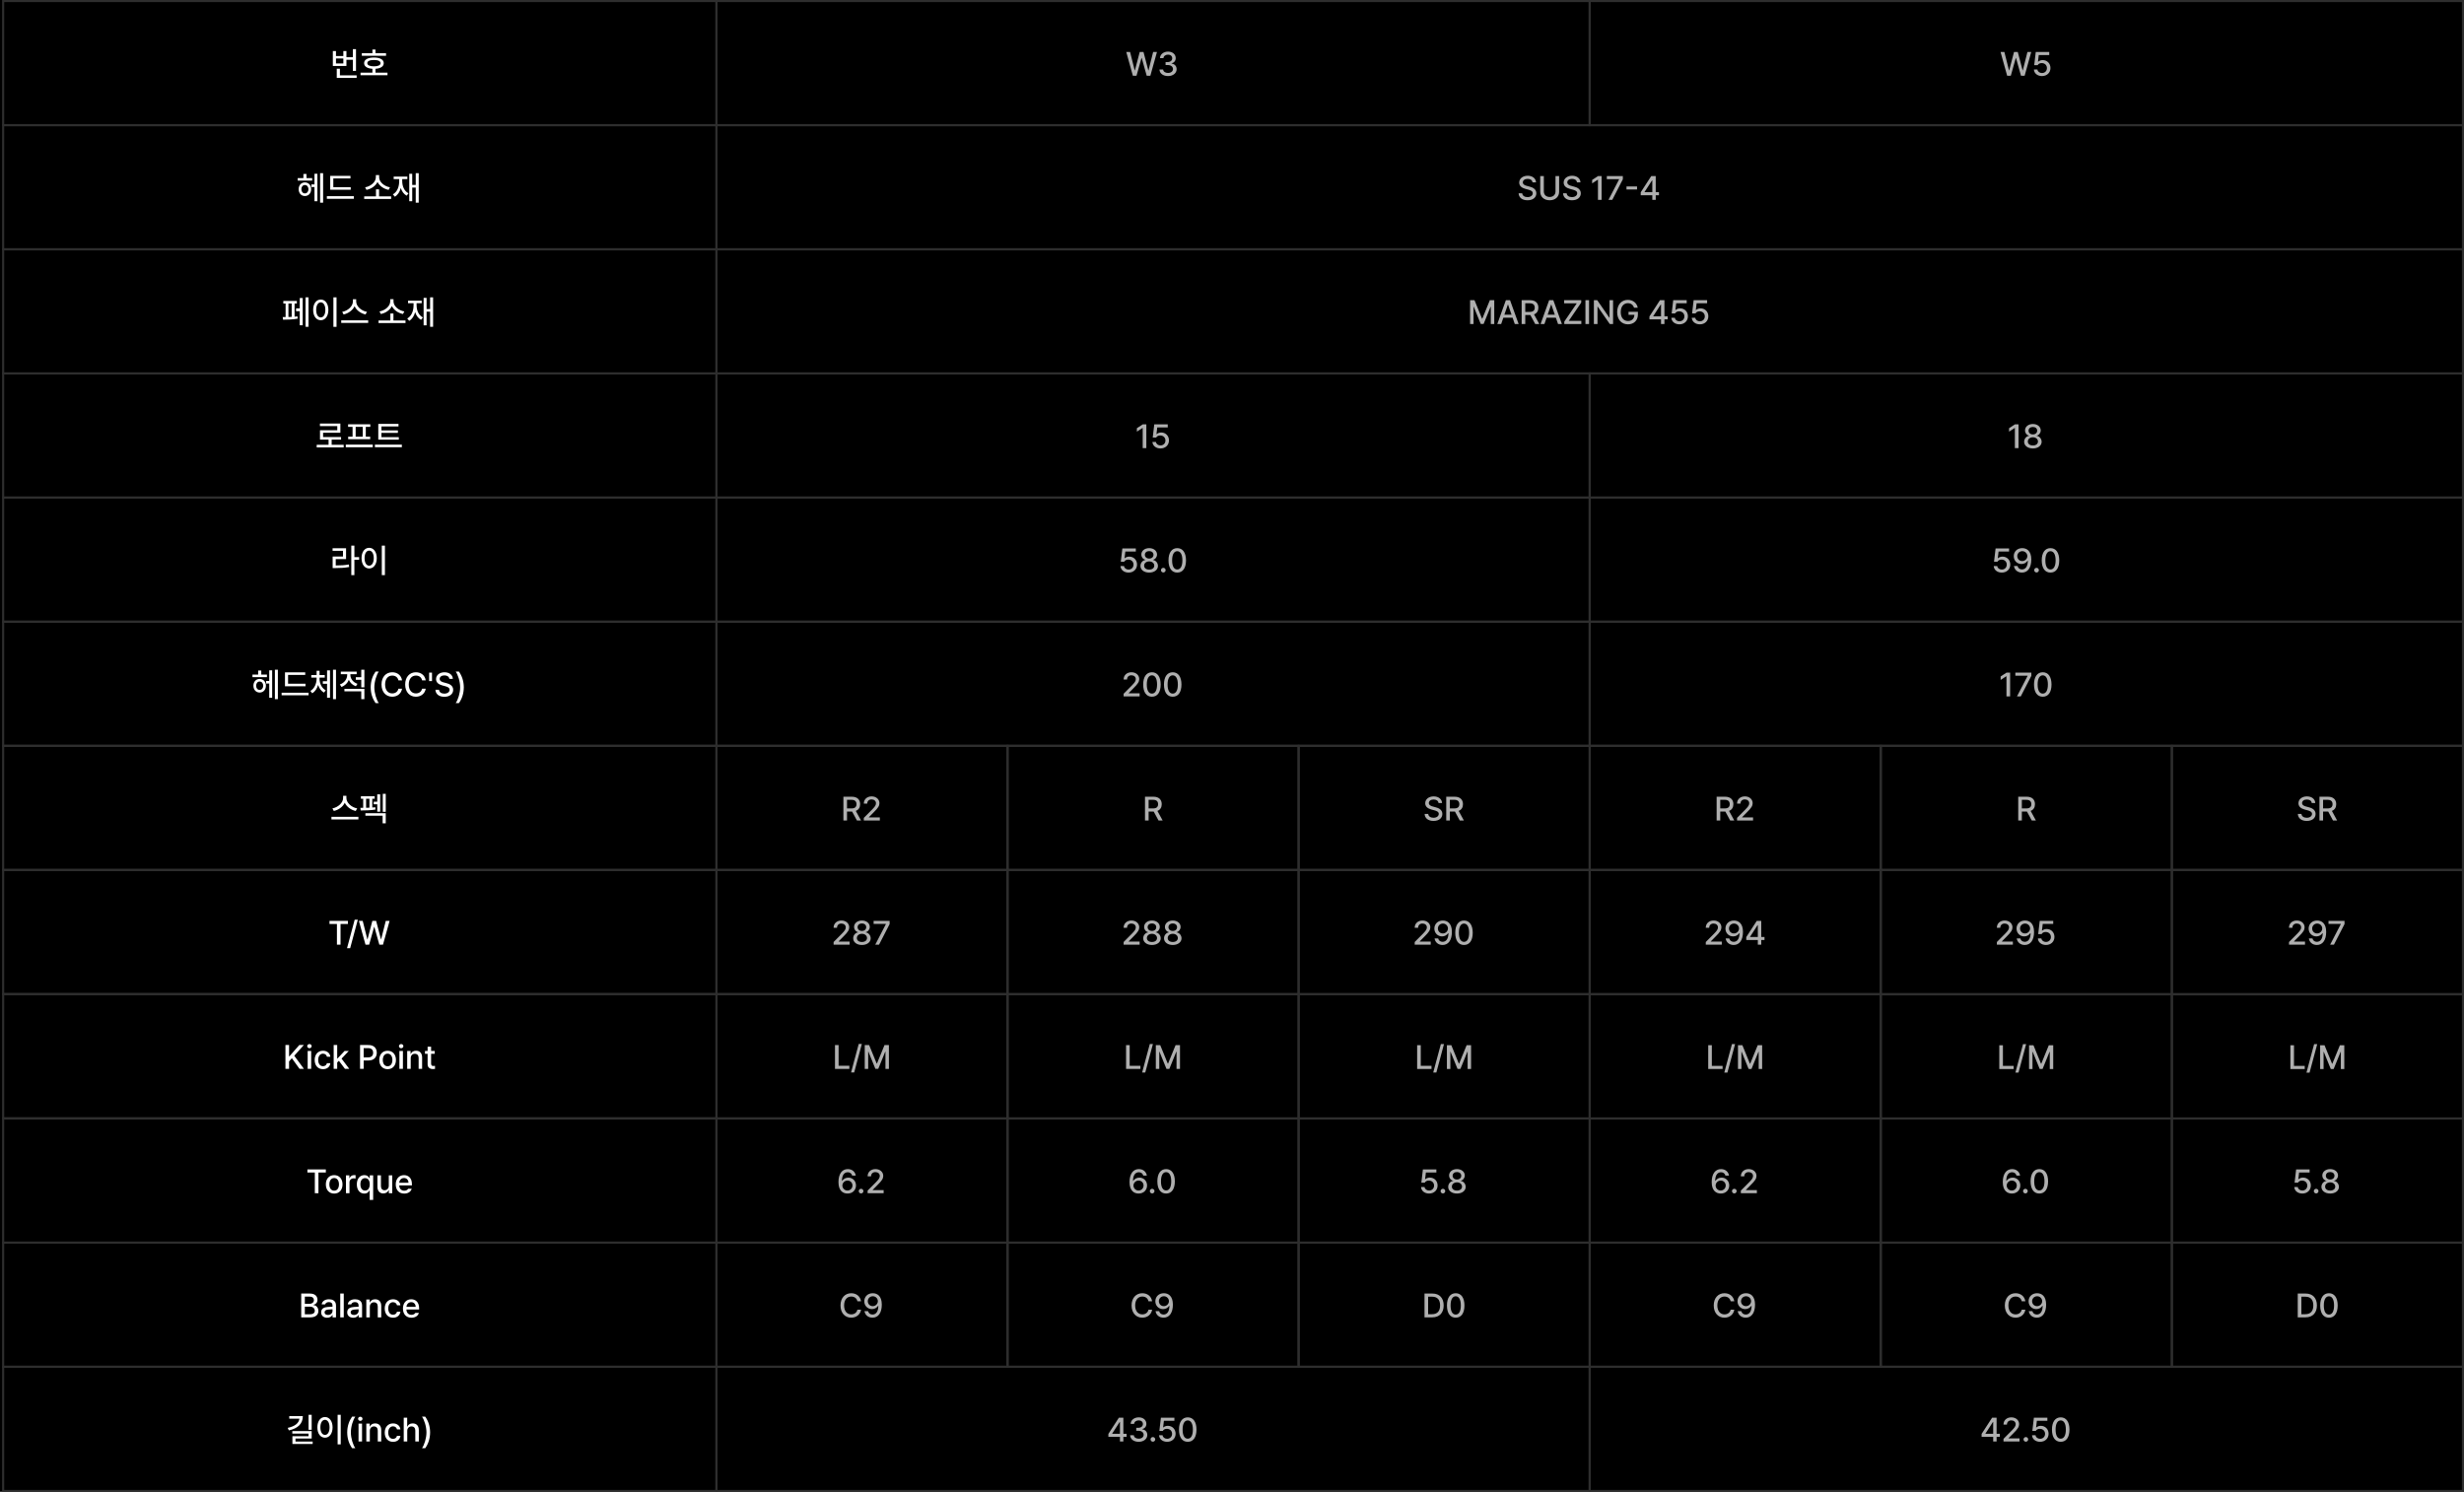 <svg width="1171" height="709" viewBox="0 0 1171 709" fill="none" xmlns="http://www.w3.org/2000/svg">
<rect x="0" y="0" width="1171" height="709" fill="#808080" stroke="none"/>
<g clip-path="url(#clip0_123_2005)">
<rect width="1171" height="709" fill="black"/>
<rect x="1.497" y="0.5" width="339" height="59" stroke="#2E2E2E"/>
<path d="M169.184 23.344V33.688H167.7V28.406H164.638V31.359H158.184V24.266H159.669V26.641H163.169V24.266H164.638V27.203H167.7V23.344H169.184ZM159.669 30.156H163.169V27.781H159.669V30.156ZM160.044 37.031V32.672H161.544V35.828H169.497V37.031H160.044ZM183.466 25.297V26.5H171.95V25.297H176.981V23.531H178.45V25.297H183.466ZM171.341 35.75V34.547H176.981V32.695C174.528 32.539 173.036 31.57 173.044 30.016C173.036 28.328 174.825 27.336 177.716 27.344C180.567 27.336 182.38 28.328 182.372 30.016C182.38 31.57 180.872 32.539 178.45 32.695V34.547H184.153V35.75H171.341ZM174.559 30.016C174.544 30.992 175.716 31.523 177.716 31.531C179.684 31.523 180.864 30.992 180.856 30.016C180.864 29.047 179.684 28.516 177.716 28.516C175.716 28.516 174.544 29.047 174.559 30.016Z" fill="white"/>
<rect x="340.497" y="0.5" width="415" height="59" stroke="#2E2E2E"/>
<path d="M538.388 36L535.247 24.688H537.059L539.263 33.438H539.356L541.653 24.688H543.434L545.731 33.438H545.825L548.028 24.688H549.841L546.7 36H544.966L542.591 27.547H542.497L540.122 36H538.388ZM555.106 36.156C552.763 36.156 551.099 34.898 551.028 33.047H552.778C552.841 34.039 553.825 34.672 555.091 34.672C556.458 34.672 557.45 33.93 557.45 32.828C557.45 31.711 556.52 30.914 554.903 30.906H553.934V29.5H554.903C556.192 29.508 557.091 28.789 557.091 27.703C557.091 26.672 556.317 25.969 555.122 25.969C553.989 25.969 552.974 26.602 552.934 27.625H551.278C551.325 25.781 553.028 24.531 555.138 24.531C557.364 24.531 558.763 25.938 558.747 27.609C558.763 28.898 557.966 29.82 556.747 30.125V30.203C558.294 30.422 559.192 31.461 559.184 32.891C559.192 34.773 557.45 36.156 555.106 36.156Z" fill="#AFAFAF"/>
<rect x="755.497" y="0.5" width="415" height="59" stroke="#2E2E2E"/>
<path d="M953.888 36L950.747 24.688H952.559L954.763 33.438H954.856L957.153 24.688H958.934L961.231 33.438H961.325L963.528 24.688H965.341L962.2 36H960.466L958.091 27.547H957.997L955.622 36H953.888ZM970.434 36.156C968.294 36.156 966.684 34.852 966.606 33.047H968.278C968.372 34.008 969.294 34.711 970.434 34.719C971.809 34.711 972.794 33.719 972.794 32.375C972.794 31 971.778 30 970.356 29.984C969.45 29.984 968.755 30.289 968.372 30.984H966.747L967.481 24.688H973.888V26.156H968.903L968.528 29.328H968.638C969.106 28.875 969.903 28.57 970.763 28.562C972.895 28.57 974.466 30.148 974.466 32.328C974.466 34.555 972.794 36.156 970.434 36.156Z" fill="#AFAFAF"/>
<rect x="1.497" y="59.5" width="339" height="59" stroke="#2E2E2E"/>
<path d="M153.559 82.328V96.328H152.138V82.328H153.559ZM141.481 85.844V84.641H144.184V82.688H145.669V84.641H148.356V85.844H141.481ZM141.934 89.922C141.927 88.031 143.184 86.695 144.888 86.688C146.63 86.695 147.872 88.031 147.872 89.922C147.872 91.836 146.63 93.172 144.888 93.172C143.184 93.172 141.927 91.836 141.934 89.922ZM143.231 89.922C143.224 91.117 143.919 91.922 144.888 91.922C145.88 91.922 146.575 91.117 146.591 89.922C146.575 88.75 145.88 87.938 144.888 87.938C143.919 87.938 143.224 88.75 143.231 89.922ZM147.981 88.891V87.656H149.45V82.609H150.841V95.656H149.45V88.891H147.981ZM166.684 88.969V90.188H156.934V83.578H166.559V84.797H158.403V88.969H166.684ZM155.341 94.484V93.25H168.153V94.484H155.341ZM185.888 93.328V94.547H173.075V93.328H178.684V90H180.153V93.328H185.888ZM173.513 89.031C176.208 88.578 178.614 86.5 178.622 84.281V83.219H180.184V84.281C180.184 86.5 182.622 88.578 185.325 89.031L184.684 90.25C182.411 89.805 180.333 88.398 179.411 86.484C178.489 88.391 176.427 89.805 174.169 90.25L173.513 89.031ZM198.997 82.328V96.328H197.575V89.141H195.903V95.641H194.497V82.594H195.903V87.891H197.575V82.328H198.997ZM186.716 92.375C188.763 91.227 189.716 88.812 189.716 86.031V85.125H187.091V83.922H193.591V85.125H191.153V86.031C191.153 88.547 192.099 90.828 194.138 91.875L193.263 93.016C191.888 92.266 190.966 90.961 190.466 89.352C189.989 91.188 189.067 92.656 187.638 93.5L186.716 92.375Z" fill="white"/>
<rect x="340.497" y="59.5" width="830" height="59" stroke="#2E2E2E"/>
<path d="M728.309 86.672C728.2 85.617 727.278 85.016 725.981 85.016C724.599 85.016 723.724 85.727 723.716 86.688C723.716 87.758 724.88 88.18 725.778 88.391L726.872 88.688C728.317 89.039 730.13 89.828 730.138 91.875C730.13 93.789 728.606 95.188 725.934 95.188C723.403 95.188 721.809 93.922 721.7 91.859H723.419C723.52 93.094 724.614 93.68 725.934 93.688C727.38 93.68 728.427 92.953 728.434 91.844C728.427 90.859 727.489 90.461 726.294 90.141L724.95 89.781C723.13 89.281 722.005 88.359 721.997 86.781C722.005 84.828 723.739 83.531 726.028 83.531C728.325 83.531 729.927 84.844 729.981 86.672H728.309ZM739.247 83.688H740.966V91.125C740.974 93.5 739.184 95.188 736.481 95.188C733.755 95.188 731.974 93.5 731.981 91.125V83.688H733.7V90.984C733.692 92.516 734.763 93.617 736.481 93.625C738.192 93.617 739.247 92.516 739.247 90.984V83.688ZM749.434 86.672C749.325 85.617 748.403 85.016 747.106 85.016C745.724 85.016 744.849 85.727 744.841 86.688C744.841 87.758 746.005 88.18 746.903 88.391L747.997 88.688C749.442 89.039 751.255 89.828 751.263 91.875C751.255 93.789 749.731 95.188 747.059 95.188C744.528 95.188 742.934 93.922 742.825 91.859H744.544C744.645 93.094 745.739 93.68 747.059 93.688C748.505 93.68 749.552 92.953 749.559 91.844C749.552 90.859 748.614 90.461 747.419 90.141L746.075 89.781C744.255 89.281 743.13 88.359 743.122 86.781C743.13 84.828 744.864 83.531 747.153 83.531C749.45 83.531 751.052 84.844 751.106 86.672H749.434ZM761.153 83.688V95H759.419V85.406H759.356L756.653 87.172V85.531L759.466 83.688H761.153ZM764.419 95L769.466 85.25V85.156H763.638V83.688H771.247V85.219L766.216 95H764.419ZM777.997 88.625V90.062H772.981V88.625H777.997ZM779.747 92.797V91.406L784.747 83.688H786.872V91.344H788.419V92.797H786.872V95H785.247V92.797H779.747ZM781.559 91.344H785.247V85.734H785.122L781.559 91.25V91.344Z" fill="#AFAFAF"/>
<rect x="1.497" y="118.5" width="339" height="59" stroke="#2E2E2E"/>
<path d="M146.622 141.328V155.328H145.2V141.328H146.622ZM134.356 150.703C134.763 150.703 135.231 150.703 135.731 150.695V144.266H134.653V143.047H141.075V144.266H139.997V150.523C140.474 150.484 140.934 150.43 141.356 150.375L141.466 151.453C139.247 151.891 136.341 151.953 134.528 151.953L134.356 150.703ZM137.075 150.672C137.583 150.664 138.106 150.641 138.622 150.617V144.266H137.075V150.672ZM140.7 147.906V146.578H142.45V141.641H143.856V154.609H142.45V147.906H140.7ZM159.934 141.328V155.359H158.45V141.328H159.934ZM148.825 147.281C148.825 144.289 150.333 142.383 152.45 142.375C154.528 142.383 156.059 144.289 156.059 147.281C156.059 150.305 154.528 152.211 152.45 152.203C150.333 152.211 148.825 150.305 148.825 147.281ZM150.263 147.281C150.255 149.508 151.145 150.875 152.45 150.875C153.731 150.875 154.622 149.508 154.622 147.281C154.622 145.086 153.731 143.711 152.45 143.703C151.145 143.711 150.255 145.086 150.263 147.281ZM169.278 143.312C169.278 145.594 171.708 147.75 174.403 148.234L173.716 149.469C171.474 148.984 169.419 147.516 168.513 145.547C167.591 147.508 165.536 148.969 163.294 149.469L162.638 148.234C165.294 147.734 167.708 145.594 167.716 143.312V142.25H169.278V143.312ZM162.169 153.484V152.25H174.981V153.484H162.169ZM192.716 152.328V153.547H179.903V152.328H185.513V149H186.981V152.328H192.716ZM180.341 148.031C183.036 147.578 185.442 145.5 185.45 143.281V142.219H187.013V143.281C187.013 145.5 189.45 147.578 192.153 148.031L191.513 149.25C189.239 148.805 187.161 147.398 186.239 145.484C185.317 147.391 183.255 148.805 180.997 149.25L180.341 148.031ZM205.825 141.328V155.328H204.403V148.141H202.731V154.641H201.325V141.594H202.731V146.891H204.403V141.328H205.825ZM193.544 151.375C195.591 150.227 196.544 147.812 196.544 145.031V144.125H193.919V142.922H200.419V144.125H197.981V145.031C197.981 147.547 198.927 149.828 200.966 150.875L200.091 152.016C198.716 151.266 197.794 149.961 197.294 148.352C196.817 150.188 195.895 151.656 194.466 152.5L193.544 151.375Z" fill="white"/>
<rect x="340.497" y="118.5" width="830" height="59" stroke="#2E2E2E"/>
<path d="M698.653 142.688H700.747L704.325 151.453H704.466L708.044 142.688H710.138V154H708.497V145.828H708.388L705.075 153.984H703.716L700.388 145.812H700.294V154H698.653V142.688ZM713.419 154H711.591L715.653 142.688H717.638L721.716 154H719.888L718.856 151.016H714.45L713.419 154ZM714.942 149.578H718.356L716.684 144.75H716.606L714.942 149.578ZM723.153 154V142.688H727.184C729.817 142.688 731.106 144.148 731.106 146.234C731.106 147.758 730.419 148.906 729.044 149.43L731.544 154H729.591L727.294 149.734H727.184H724.872V154H723.153ZM724.872 148.25H727.013C728.677 148.242 729.372 147.508 729.372 146.234C729.372 144.961 728.677 144.164 727.013 144.156H724.872V148.25ZM733.981 154H732.153L736.216 142.688H738.2L742.278 154H740.45L739.419 151.016H735.013L733.981 154ZM735.505 149.578H738.919L737.247 144.75H737.169L735.505 149.578ZM743.419 154V152.859L749.356 144.172H743.356V142.688H751.466V143.828L745.528 152.516H751.513V154H743.419ZM755.184 142.688V154H753.466V142.688H755.184ZM766.606 142.688V154H765.028L759.294 145.734H759.2V154H757.481V142.688H759.075L764.809 150.969H764.919V142.688H766.606ZM776.559 146.266C776.138 144.93 775.114 144.102 773.622 144.109C771.716 144.102 770.255 145.602 770.247 148.344C770.255 151.078 771.7 152.586 773.7 152.578C775.505 152.586 776.7 151.438 776.731 149.625H773.95V148.203H778.403V149.484C778.403 152.352 776.434 154.156 773.684 154.156C770.622 154.156 768.544 151.93 768.544 148.344C768.544 144.734 770.684 142.531 773.606 142.531C776.052 142.531 777.942 144.055 778.325 146.266H776.559ZM783.888 151.797V150.406L788.888 142.688H791.013V150.344H792.559V151.797H791.013V154H789.388V151.797H783.888ZM785.7 150.344H789.388V144.734H789.263L785.7 150.25V150.344ZM798.138 154.156C795.997 154.156 794.388 152.852 794.309 151.047H795.981C796.075 152.008 796.997 152.711 798.138 152.719C799.513 152.711 800.497 151.719 800.497 150.375C800.497 149 799.481 148 798.059 147.984C797.153 147.984 796.458 148.289 796.075 148.984H794.45L795.184 142.688H801.591V144.156H796.606L796.231 147.328H796.341C796.809 146.875 797.606 146.57 798.466 146.562C800.599 146.57 802.169 148.148 802.169 150.328C802.169 152.555 800.497 154.156 798.138 154.156ZM807.841 154.156C805.7 154.156 804.091 152.852 804.013 151.047H805.684C805.778 152.008 806.7 152.711 807.841 152.719C809.216 152.711 810.2 151.719 810.2 150.375C810.2 149 809.184 148 807.763 147.984C806.856 147.984 806.161 148.289 805.778 148.984H804.153L804.888 142.688H811.294V144.156H806.309L805.934 147.328H806.044C806.513 146.875 807.309 146.57 808.169 146.562C810.302 146.57 811.872 148.148 811.872 150.328C811.872 152.555 810.2 154.156 807.841 154.156Z" fill="#AFAFAF"/>
<rect x="1.497" y="177.5" width="339" height="59" stroke="#2E2E2E"/>
<path d="M163.325 211.406V212.656H150.513V211.406H156.153V208.953H152.075V204.5H160.294V202.531H152.044V201.312H161.763V205.688H153.544V207.734H162.091V208.953H157.622V211.406H163.325ZM177.153 211.328V212.578H164.341V211.328H177.153ZM165.434 202.891V201.672H175.981V202.891H173.841V207.562H175.934V208.75H165.466V207.562H167.559V202.891H165.434ZM169.028 207.562H172.388V202.891H169.028V207.562ZM189.528 207.781V208.969H179.778V201.484H189.388V202.688H181.278V204.578H189.091V205.75H181.278V207.781H189.528ZM178.169 212.562V211.344H190.981V212.562H178.169Z" fill="white"/>
<rect x="340.497" y="177.5" width="415" height="59" stroke="#2E2E2E"/>
<path d="M544.794 201.688V213H543.059V203.406H542.997L540.294 205.172V203.531L543.106 201.688H544.794ZM551.513 213.156C549.372 213.156 547.763 211.852 547.684 210.047H549.356C549.45 211.008 550.372 211.711 551.513 211.719C552.888 211.711 553.872 210.719 553.872 209.375C553.872 208 552.856 207 551.434 206.984C550.528 206.984 549.833 207.289 549.45 207.984H547.825L548.559 201.688H554.966V203.156H549.981L549.606 206.328H549.716C550.184 205.875 550.981 205.57 551.841 205.562C553.974 205.57 555.544 207.148 555.544 209.328C555.544 211.555 553.872 213.156 551.513 213.156Z" fill="#AFAFAF"/>
<rect x="755.497" y="177.5" width="415" height="59" stroke="#2E2E2E"/>
<path d="M959.294 201.688V213H957.559V203.406H957.497L954.794 205.172V203.531L957.606 201.688H959.294ZM966.122 213.156C963.661 213.156 961.95 211.828 961.966 209.984C961.95 208.531 962.989 207.344 964.325 207.141V207.078C963.161 206.812 962.388 205.781 962.388 204.547C962.388 202.805 963.958 201.531 966.122 201.531C968.255 201.531 969.833 202.805 969.841 204.547C969.833 205.781 969.044 206.812 967.903 207.078V207.141C969.224 207.344 970.27 208.531 970.278 209.984C970.27 211.828 968.544 213.156 966.122 213.156ZM963.716 209.859C963.692 210.969 964.63 211.734 966.122 211.734C967.591 211.734 968.528 210.969 968.528 209.859C968.528 208.695 967.513 207.844 966.122 207.844C964.716 207.844 963.692 208.695 963.716 209.859ZM964.059 204.703C964.067 205.758 964.911 206.492 966.122 206.484C967.302 206.492 968.161 205.766 968.153 204.703C968.161 203.648 967.333 202.93 966.122 202.938C964.88 202.93 964.067 203.648 964.059 204.703Z" fill="#AFAFAF"/>
<rect x="1.497" y="236.5" width="339" height="59" stroke="#2E2E2E"/>
<path d="M168.419 259.328V264.797H170.669V266.047H168.419V273.359H166.95V259.328H168.419ZM158.059 261.797V260.594H164.466V265.734H159.559V268.766C161.958 268.758 163.747 268.672 165.794 268.297L165.934 269.5C163.747 269.906 161.856 270 159.231 270.016H158.091V264.531H162.997V261.797H158.059ZM182.934 259.328V273.359H181.45V259.328H182.934ZM171.825 265.281C171.825 262.289 173.333 260.383 175.45 260.375C177.528 260.383 179.059 262.289 179.059 265.281C179.059 268.305 177.528 270.211 175.45 270.203C173.333 270.211 171.825 268.305 171.825 265.281ZM173.263 265.281C173.255 267.508 174.145 268.875 175.45 268.875C176.731 268.875 177.622 267.508 177.622 265.281C177.622 263.086 176.731 261.711 175.45 261.703C174.145 261.711 173.255 263.086 173.263 265.281Z" fill="white"/>
<rect x="340.497" y="236.5" width="415" height="59" stroke="#2E2E2E"/>
<path d="M536.341 272.156C534.2 272.156 532.591 270.852 532.513 269.047H534.184C534.278 270.008 535.2 270.711 536.341 270.719C537.716 270.711 538.7 269.719 538.7 268.375C538.7 267 537.684 266 536.263 265.984C535.356 265.984 534.661 266.289 534.278 266.984H532.653L533.388 260.688H539.794V262.156H534.809L534.434 265.328H534.544C535.013 264.875 535.809 264.57 536.669 264.562C538.802 264.57 540.372 266.148 540.372 268.328C540.372 270.555 538.7 272.156 536.341 272.156ZM546.153 272.156C543.692 272.156 541.981 270.828 541.997 268.984C541.981 267.531 543.02 266.344 544.356 266.141V266.078C543.192 265.812 542.419 264.781 542.419 263.547C542.419 261.805 543.989 260.531 546.153 260.531C548.286 260.531 549.864 261.805 549.872 263.547C549.864 264.781 549.075 265.812 547.934 266.078V266.141C549.255 266.344 550.302 267.531 550.309 268.984C550.302 270.828 548.575 272.156 546.153 272.156ZM543.747 268.859C543.724 269.969 544.661 270.734 546.153 270.734C547.622 270.734 548.559 269.969 548.559 268.859C548.559 267.695 547.544 266.844 546.153 266.844C544.747 266.844 543.724 267.695 543.747 268.859ZM544.091 263.703C544.099 264.758 544.942 265.492 546.153 265.484C547.333 265.492 548.192 264.766 548.184 263.703C548.192 262.648 547.364 261.93 546.153 261.938C544.911 261.93 544.099 262.648 544.091 263.703ZM552.856 272.109C552.247 272.102 551.739 271.609 551.747 271C551.739 270.391 552.247 269.891 552.856 269.891C553.458 269.891 553.958 270.391 553.966 271C553.958 271.609 553.458 272.102 552.856 272.109ZM559.481 272.156C556.864 272.156 555.325 270.047 555.325 266.344C555.325 262.664 556.88 260.531 559.481 260.531C562.075 260.531 563.63 262.664 563.638 266.344C563.63 270.047 562.099 272.156 559.481 272.156ZM557.044 266.344C557.036 269.164 557.95 270.672 559.481 270.672C561.005 270.672 561.919 269.164 561.919 266.344C561.919 263.531 560.997 261.992 559.481 261.984C557.958 261.992 557.044 263.531 557.044 266.344Z" fill="#AFAFAF"/>
<rect x="755.497" y="236.5" width="415" height="59" stroke="#2E2E2E"/>
<path d="M951.341 272.156C949.2 272.156 947.591 270.852 947.513 269.047H949.184C949.278 270.008 950.2 270.711 951.341 270.719C952.716 270.711 953.7 269.719 953.7 268.375C953.7 267 952.684 266 951.263 265.984C950.356 265.984 949.661 266.289 949.278 266.984H947.653L948.388 260.688H954.794V262.156H949.809L949.434 265.328H949.544C950.013 264.875 950.809 264.57 951.669 264.562C953.802 264.57 955.372 266.148 955.372 268.328C955.372 270.555 953.7 272.156 951.341 272.156ZM961.091 260.531C963.169 260.547 965.349 261.797 965.356 265.938C965.356 269.906 963.645 272.156 960.934 272.156C958.849 272.156 957.395 270.867 957.122 269.031H958.825C959.059 269.984 959.794 270.648 960.934 270.656C962.677 270.648 963.7 269.133 963.716 266.547H963.575C962.966 267.5 961.903 268.078 960.684 268.078C958.653 268.078 957.028 266.523 957.028 264.359C957.028 262.203 958.63 260.516 961.091 260.531ZM958.7 264.328C958.708 265.641 959.684 266.68 961.059 266.672C962.427 266.68 963.481 265.562 963.481 264.312C963.481 263.086 962.474 261.969 961.091 261.969C959.724 261.969 958.692 263.031 958.7 264.328ZM967.856 272.109C967.247 272.102 966.739 271.609 966.747 271C966.739 270.391 967.247 269.891 967.856 269.891C968.458 269.891 968.958 270.391 968.966 271C968.958 271.609 968.458 272.102 967.856 272.109ZM974.481 272.156C971.864 272.156 970.325 270.047 970.325 266.344C970.325 262.664 971.88 260.531 974.481 260.531C977.075 260.531 978.63 262.664 978.638 266.344C978.63 270.047 977.099 272.156 974.481 272.156ZM972.044 266.344C972.036 269.164 972.95 270.672 974.481 270.672C976.005 270.672 976.919 269.164 976.919 266.344C976.919 263.531 975.997 261.992 974.481 261.984C972.958 261.992 972.044 263.531 972.044 266.344Z" fill="#AFAFAF"/>
<rect x="1.497" y="295.5" width="339" height="59" stroke="#2E2E2E"/>
<path d="M132.059 318.328V332.328H130.638V318.328H132.059ZM119.981 321.844V320.641H122.684V318.688H124.169V320.641H126.856V321.844H119.981ZM120.434 325.922C120.427 324.031 121.684 322.695 123.388 322.688C125.13 322.695 126.372 324.031 126.372 325.922C126.372 327.836 125.13 329.172 123.388 329.172C121.684 329.172 120.427 327.836 120.434 325.922ZM121.731 325.922C121.724 327.117 122.419 327.922 123.388 327.922C124.38 327.922 125.075 327.117 125.091 325.922C125.075 324.75 124.38 323.938 123.388 323.938C122.419 323.938 121.724 324.75 121.731 325.922ZM126.481 324.891V323.656H127.95V318.609H129.341V331.656H127.95V324.891H126.481ZM145.184 324.969V326.188H135.434V319.578H145.059V320.797H136.903V324.969H145.184ZM133.841 330.484V329.25H146.653V330.484H133.841ZM151.856 322.625C151.856 324.828 152.88 327.07 154.809 328.109L153.981 329.203C152.622 328.484 151.684 327.148 151.177 325.562C150.677 327.258 149.739 328.719 148.388 329.531L147.513 328.406C149.45 327.281 150.45 324.883 150.466 322.625V322.062H147.934V320.844H150.466V318.828H151.856V320.844H154.341V322.062H151.856V322.625ZM153.419 325.016V323.781H155.434V318.625H156.841V331.625H155.434V325.016H153.419ZM158.263 332.328V318.328H159.684V332.328H158.263ZM166.513 320.812C166.505 322.578 167.77 324.305 169.888 325.031L169.122 326.188C167.552 325.648 166.388 324.523 165.778 323.141C165.169 324.68 163.942 325.914 162.278 326.5L161.513 325.328C163.661 324.594 165.005 322.727 164.997 320.828V320.438H161.966V319.234H169.513V320.438H166.513V320.812ZM163.684 328.609V327.406H173.169V332.328H171.684V328.609H163.684ZM169.091 323.109V321.891H171.684V318.328H173.169V326.703H171.684V323.109H169.091ZM176.169 326.688C176.184 323.742 177.02 321.297 178.481 319.203H180.013C178.934 320.75 177.903 323.898 177.903 326.688C177.903 329.484 178.934 332.633 180.013 334.188H178.481C177.02 332.086 176.184 329.641 176.169 326.688ZM189.341 323.375C189.067 321.914 187.856 321.102 186.419 321.109C184.466 321.102 183.02 322.602 183.013 325.344C183.02 328.102 184.474 329.586 186.419 329.578C187.841 329.586 189.044 328.789 189.341 327.344L191.075 327.359C190.716 329.594 188.895 331.156 186.403 331.156C183.458 331.156 181.309 328.961 181.309 325.344C181.309 321.727 183.474 319.531 186.403 319.531C188.794 319.531 190.692 320.945 191.075 323.375H189.341ZM200.591 323.375C200.317 321.914 199.106 321.102 197.669 321.109C195.716 321.102 194.27 322.602 194.263 325.344C194.27 328.102 195.724 329.586 197.669 329.578C199.091 329.586 200.294 328.789 200.591 327.344L202.325 327.359C201.966 329.594 200.145 331.156 197.653 331.156C194.708 331.156 192.559 328.961 192.559 325.344C192.559 321.727 194.724 319.531 197.653 319.531C200.044 319.531 201.942 320.945 202.325 323.375H200.591ZM205.309 319.688V323.719H203.934V319.688H205.309ZM213.544 322.672C213.434 321.617 212.513 321.016 211.216 321.016C209.833 321.016 208.958 321.727 208.95 322.688C208.95 323.758 210.114 324.18 211.013 324.391L212.106 324.688C213.552 325.039 215.364 325.828 215.372 327.875C215.364 329.789 213.841 331.188 211.169 331.188C208.638 331.188 207.044 329.922 206.934 327.859H208.653C208.755 329.094 209.849 329.68 211.169 329.688C212.614 329.68 213.661 328.953 213.669 327.844C213.661 326.859 212.724 326.461 211.528 326.141L210.184 325.781C208.364 325.281 207.239 324.359 207.231 322.781C207.239 320.828 208.974 319.531 211.263 319.531C213.559 319.531 215.161 320.844 215.216 322.672H213.544ZM220.419 326.688C220.403 329.641 219.567 332.086 218.106 334.188H216.575C217.653 332.633 218.684 329.484 218.684 326.688C218.684 323.898 217.653 320.75 216.575 319.203H218.106C219.567 321.297 220.403 323.742 220.419 326.688Z" fill="white"/>
<rect x="340.497" y="295.5" width="415" height="59" stroke="#2E2E2E"/>
<path d="M533.997 331V329.75L537.919 325.797C539.161 324.508 539.778 323.789 539.778 322.797C539.778 321.68 538.872 320.969 537.684 320.969C536.427 320.969 535.63 321.766 535.622 322.969H533.997C533.981 320.898 535.559 319.531 537.716 319.531C539.895 319.531 541.403 320.914 541.419 322.75C541.403 324.016 540.809 325.023 538.684 327.109L536.388 329.438V329.531H541.606V331H533.997ZM547.45 331.156C544.833 331.156 543.294 329.047 543.294 325.344C543.294 321.664 544.849 319.531 547.45 319.531C550.044 319.531 551.599 321.664 551.606 325.344C551.599 329.047 550.067 331.156 547.45 331.156ZM545.013 325.344C545.005 328.164 545.919 329.672 547.45 329.672C548.974 329.672 549.888 328.164 549.888 325.344C549.888 322.531 548.966 320.992 547.45 320.984C545.927 320.992 545.013 322.531 545.013 325.344ZM557.325 331.156C554.708 331.156 553.169 329.047 553.169 325.344C553.169 321.664 554.724 319.531 557.325 319.531C559.919 319.531 561.474 321.664 561.481 325.344C561.474 329.047 559.942 331.156 557.325 331.156ZM554.888 325.344C554.88 328.164 555.794 329.672 557.325 329.672C558.849 329.672 559.763 328.164 559.763 325.344C559.763 322.531 558.841 320.992 557.325 320.984C555.802 320.992 554.888 322.531 554.888 325.344Z" fill="#AFAFAF"/>
<rect x="755.497" y="295.5" width="415" height="59" stroke="#2E2E2E"/>
<path d="M955.294 319.688V331H953.559V321.406H953.497L950.794 323.172V321.531L953.606 319.688H955.294ZM958.559 331L963.606 321.25V321.156H957.778V319.688H965.388V321.219L960.356 331H958.559ZM970.809 331.156C968.192 331.156 966.653 329.047 966.653 325.344C966.653 321.664 968.208 319.531 970.809 319.531C973.403 319.531 974.958 321.664 974.966 325.344C974.958 329.047 973.427 331.156 970.809 331.156ZM968.372 325.344C968.364 328.164 969.278 329.672 970.809 329.672C972.333 329.672 973.247 328.164 973.247 325.344C973.247 322.531 972.325 320.992 970.809 320.984C969.286 320.992 968.372 322.531 968.372 325.344Z" fill="#AFAFAF"/>
<rect x="1.497" y="354.5" width="339" height="59" stroke="#2E2E2E"/>
<path d="M164.622 379.312C164.622 381.594 167.052 383.75 169.747 384.234L169.059 385.469C166.817 384.984 164.763 383.516 163.856 381.547C162.934 383.508 160.88 384.969 158.638 385.469L157.981 384.234C160.638 383.734 163.052 381.594 163.059 379.312V378.25H164.622V379.312ZM157.513 389.484V388.25H170.325V389.484H157.513ZM178.059 378.453V379.656H176.919V383.82C177.419 383.789 177.903 383.742 178.356 383.688L178.419 384.797C176.177 385.18 173.278 385.203 171.419 385.219L171.263 383.969C171.661 383.969 172.122 383.969 172.606 383.961V379.656H171.513V378.453H178.059ZM173.653 387.719V386.516H183.325V391.328H181.841V387.719H173.653ZM173.981 383.945C174.505 383.938 175.044 383.922 175.575 383.898V379.656H173.981V383.945ZM177.606 382.266V381.062H179.294V377.562H180.684V385.797H179.294V382.266H177.606ZM181.919 385.859V377.328H183.325V385.859H181.919Z" fill="white"/>
<rect x="340.497" y="354.5" width="138.333" height="59" stroke="#2E2E2E"/>
<path d="M400.82 390V378.688H404.851C407.484 378.688 408.773 380.148 408.773 382.234C408.773 383.758 408.085 384.906 406.71 385.43L409.21 390H407.257L404.96 385.734H404.851H402.539V390H400.82ZM402.539 384.25H404.679C406.343 384.242 407.039 383.508 407.039 382.234C407.039 380.961 406.343 380.164 404.679 380.156H402.539V384.25ZM410.523 390V388.75L414.445 384.797C415.687 383.508 416.304 382.789 416.304 381.797C416.304 380.68 415.398 379.969 414.21 379.969C412.953 379.969 412.156 380.766 412.148 381.969H410.523C410.507 379.898 412.085 378.531 414.242 378.531C416.421 378.531 417.929 379.914 417.945 381.75C417.929 383.016 417.335 384.023 415.21 386.109L412.914 388.438V388.531H418.132V390H410.523Z" fill="#AFAFAF"/>
<rect x="478.83" y="354.5" width="138.333" height="59" stroke="#2E2E2E"/>
<path d="M544.153 390V378.688H548.184C550.817 378.688 552.106 380.148 552.106 382.234C552.106 383.758 551.419 384.906 550.044 385.43L552.544 390H550.591L548.294 385.734H548.184H545.872V390H544.153ZM545.872 384.25H548.013C549.677 384.242 550.372 383.508 550.372 382.234C550.372 380.961 549.677 380.164 548.013 380.156H545.872V384.25Z" fill="#AFAFAF"/>
<rect x="617.164" y="354.5" width="138.333" height="59" stroke="#2E2E2E"/>
<path d="M683.643 381.672C683.533 380.617 682.611 380.016 681.315 380.016C679.932 380.016 679.057 380.727 679.049 381.688C679.049 382.758 680.213 383.18 681.111 383.391L682.205 383.688C683.651 384.039 685.463 384.828 685.471 386.875C685.463 388.789 683.94 390.188 681.268 390.188C678.736 390.188 677.143 388.922 677.033 386.859H678.752C678.854 388.094 679.947 388.68 681.268 388.688C682.713 388.68 683.76 387.953 683.768 386.844C683.76 385.859 682.822 385.461 681.627 385.141L680.283 384.781C678.463 384.281 677.338 383.359 677.33 381.781C677.338 379.828 679.072 378.531 681.361 378.531C683.658 378.531 685.26 379.844 685.315 381.672H683.643ZM687.315 390V378.688H691.346C693.979 378.688 695.268 380.148 695.268 382.234C695.268 383.758 694.58 384.906 693.205 385.43L695.705 390H693.752L691.455 385.734H691.346H689.033V390H687.315ZM689.033 384.25H691.174C692.838 384.242 693.533 383.508 693.533 382.234C693.533 380.961 692.838 380.164 691.174 380.156H689.033V384.25Z" fill="#AFAFAF"/>
<rect x="755.497" y="354.5" width="138.333" height="59" stroke="#2E2E2E"/>
<path d="M815.82 390V378.688H819.851C822.484 378.688 823.773 380.148 823.773 382.234C823.773 383.758 823.085 384.906 821.71 385.43L824.21 390H822.257L819.96 385.734H819.851H817.539V390H815.82ZM817.539 384.25H819.679C821.343 384.242 822.039 383.508 822.039 382.234C822.039 380.961 821.343 380.164 819.679 380.156H817.539V384.25ZM825.523 390V388.75L829.445 384.797C830.687 383.508 831.304 382.789 831.304 381.797C831.304 380.68 830.398 379.969 829.21 379.969C827.953 379.969 827.156 380.766 827.148 381.969H825.523C825.507 379.898 827.085 378.531 829.242 378.531C831.421 378.531 832.929 379.914 832.945 381.75C832.929 383.016 832.335 384.023 830.21 386.109L827.914 388.438V388.531H833.132V390H825.523Z" fill="#AFAFAF"/>
<rect x="893.83" y="354.5" width="138.333" height="59" stroke="#2E2E2E"/>
<path d="M959.153 390V378.688H963.185C965.817 378.688 967.106 380.148 967.106 382.234C967.106 383.758 966.419 384.906 965.044 385.43L967.544 390H965.591L963.294 385.734H963.185H960.872V390H959.153ZM960.872 384.25H963.013C964.677 384.242 965.372 383.508 965.372 382.234C965.372 380.961 964.677 380.164 963.013 380.156H960.872V384.25Z" fill="#AFAFAF"/>
<rect x="1032.16" y="354.5" width="138.333" height="59" stroke="#2E2E2E"/>
<path d="M1098.64 381.672C1098.53 380.617 1097.61 380.016 1096.31 380.016C1094.93 380.016 1094.06 380.727 1094.05 381.688C1094.05 382.758 1095.21 383.18 1096.11 383.391L1097.21 383.688C1098.65 384.039 1100.46 384.828 1100.47 386.875C1100.46 388.789 1098.94 390.188 1096.27 390.188C1093.74 390.188 1092.14 388.922 1092.03 386.859H1093.75C1093.85 388.094 1094.95 388.68 1096.27 388.688C1097.71 388.68 1098.76 387.953 1098.77 386.844C1098.76 385.859 1097.82 385.461 1096.63 385.141L1095.28 384.781C1093.46 384.281 1092.34 383.359 1092.33 381.781C1092.34 379.828 1094.07 378.531 1096.36 378.531C1098.66 378.531 1100.26 379.844 1100.31 381.672H1098.64ZM1102.31 390V378.688H1106.35C1108.98 378.688 1110.27 380.148 1110.27 382.234C1110.27 383.758 1109.58 384.906 1108.21 385.43L1110.71 390H1108.75L1106.46 385.734H1106.35H1104.03V390H1102.31ZM1104.03 384.25H1106.17C1107.84 384.242 1108.53 383.508 1108.53 382.234C1108.53 380.961 1107.84 380.164 1106.17 380.156H1104.03V384.25Z" fill="#AFAFAF"/>
<rect x="1.497" y="413.5" width="339" height="59" stroke="#2E2E2E"/>
<path d="M156.591 439.172V437.688H165.356V439.172H161.841V449H160.122V439.172H156.591ZM170.044 437.156L166.403 450.703H164.919L168.559 437.156H170.044ZM173.7 449L170.559 437.688H172.372L174.575 446.438H174.669L176.966 437.688H178.747L181.044 446.438H181.138L183.341 437.688H185.153L182.013 449H180.278L177.903 440.547H177.809L175.434 449H173.7Z" fill="white"/>
<rect x="340.497" y="413.5" width="138.333" height="59" stroke="#2E2E2E"/>
<path d="M396.164 449V447.75L400.085 443.797C401.328 442.508 401.945 441.789 401.945 440.797C401.945 439.68 401.039 438.969 399.851 438.969C398.593 438.969 397.796 439.766 397.789 440.969H396.164C396.148 438.898 397.726 437.531 399.882 437.531C402.062 437.531 403.57 438.914 403.585 440.75C403.57 442.016 402.976 443.023 400.851 445.109L398.554 447.438V447.531H403.773V449H396.164ZM409.632 449.156C407.171 449.156 405.46 447.828 405.476 445.984C405.46 444.531 406.5 443.344 407.835 443.141V443.078C406.671 442.812 405.898 441.781 405.898 440.547C405.898 438.805 407.468 437.531 409.632 437.531C411.765 437.531 413.343 438.805 413.351 440.547C413.343 441.781 412.554 442.812 411.414 443.078V443.141C412.734 443.344 413.781 444.531 413.789 445.984C413.781 447.828 412.054 449.156 409.632 449.156ZM407.226 445.859C407.203 446.969 408.14 447.734 409.632 447.734C411.101 447.734 412.039 446.969 412.039 445.859C412.039 444.695 411.023 443.844 409.632 443.844C408.226 443.844 407.203 444.695 407.226 445.859ZM407.57 440.703C407.578 441.758 408.421 442.492 409.632 442.484C410.812 442.492 411.671 441.766 411.664 440.703C411.671 439.648 410.843 438.93 409.632 438.938C408.39 438.93 407.578 439.648 407.57 440.703ZM415.96 449L421.007 439.25V439.156H415.179V437.688H422.789V439.219L417.757 449H415.96Z" fill="#AFAFAF"/>
<rect x="478.83" y="413.5" width="138.333" height="59" stroke="#2E2E2E"/>
<path d="M533.997 449V447.75L537.919 443.797C539.161 442.508 539.778 441.789 539.778 440.797C539.778 439.68 538.872 438.969 537.684 438.969C536.427 438.969 535.63 439.766 535.622 440.969H533.997C533.981 438.898 535.559 437.531 537.716 437.531C539.895 437.531 541.403 438.914 541.419 440.75C541.403 442.016 540.809 443.023 538.684 445.109L536.388 447.438V447.531H541.606V449H533.997ZM547.466 449.156C545.005 449.156 543.294 447.828 543.309 445.984C543.294 444.531 544.333 443.344 545.669 443.141V443.078C544.505 442.812 543.731 441.781 543.731 440.547C543.731 438.805 545.302 437.531 547.466 437.531C549.598 437.531 551.177 438.805 551.184 440.547C551.177 441.781 550.388 442.812 549.247 443.078V443.141C550.567 443.344 551.614 444.531 551.622 445.984C551.614 447.828 549.888 449.156 547.466 449.156ZM545.059 445.859C545.036 446.969 545.973 447.734 547.466 447.734C548.934 447.734 549.872 446.969 549.872 445.859C549.872 444.695 548.856 443.844 547.466 443.844C546.059 443.844 545.036 444.695 545.059 445.859ZM545.403 440.703C545.411 441.758 546.255 442.492 547.466 442.484C548.645 442.492 549.505 441.766 549.497 440.703C549.505 439.648 548.677 438.93 547.466 438.938C546.223 438.93 545.411 439.648 545.403 440.703ZM557.356 449.156C554.895 449.156 553.184 447.828 553.2 445.984C553.184 444.531 554.223 443.344 555.559 443.141V443.078C554.395 442.812 553.622 441.781 553.622 440.547C553.622 438.805 555.192 437.531 557.356 437.531C559.489 437.531 561.067 438.805 561.075 440.547C561.067 441.781 560.278 442.812 559.138 443.078V443.141C560.458 443.344 561.505 444.531 561.513 445.984C561.505 447.828 559.778 449.156 557.356 449.156ZM554.95 445.859C554.927 446.969 555.864 447.734 557.356 447.734C558.825 447.734 559.763 446.969 559.763 445.859C559.763 444.695 558.747 443.844 557.356 443.844C555.95 443.844 554.927 444.695 554.95 445.859ZM555.294 440.703C555.302 441.758 556.145 442.492 557.356 442.484C558.536 442.492 559.395 441.766 559.388 440.703C559.395 439.648 558.567 438.93 557.356 438.938C556.114 438.93 555.302 439.648 555.294 440.703Z" fill="#AFAFAF"/>
<rect x="617.164" y="413.5" width="138.333" height="59" stroke="#2E2E2E"/>
<path d="M672.33 449V447.75L676.252 443.797C677.494 442.508 678.111 441.789 678.111 440.797C678.111 439.68 677.205 438.969 676.018 438.969C674.76 438.969 673.963 439.766 673.955 440.969H672.33C672.315 438.898 673.893 437.531 676.049 437.531C678.229 437.531 679.736 438.914 679.752 440.75C679.736 442.016 679.143 443.023 677.018 445.109L674.721 447.438V447.531H679.94V449H672.33ZM685.736 437.531C687.815 437.547 689.994 438.797 690.002 442.938C690.002 446.906 688.291 449.156 685.58 449.156C683.494 449.156 682.041 447.867 681.768 446.031H683.471C683.705 446.984 684.44 447.648 685.58 447.656C687.322 447.648 688.346 446.133 688.361 443.547H688.221C687.611 444.5 686.549 445.078 685.33 445.078C683.299 445.078 681.674 443.523 681.674 441.359C681.674 439.203 683.276 437.516 685.736 437.531ZM683.346 441.328C683.354 442.641 684.33 443.68 685.705 443.672C687.072 443.68 688.127 442.562 688.127 441.312C688.127 440.086 687.119 438.969 685.736 438.969C684.369 438.969 683.338 440.031 683.346 441.328ZM695.752 449.156C693.135 449.156 691.596 447.047 691.596 443.344C691.596 439.664 693.151 437.531 695.752 437.531C698.346 437.531 699.901 439.664 699.908 443.344C699.901 447.047 698.369 449.156 695.752 449.156ZM693.315 443.344C693.307 446.164 694.221 447.672 695.752 447.672C697.276 447.672 698.19 446.164 698.19 443.344C698.19 440.531 697.268 438.992 695.752 438.984C694.229 438.992 693.315 440.531 693.315 443.344Z" fill="#AFAFAF"/>
<rect x="755.497" y="413.5" width="138.333" height="59" stroke="#2E2E2E"/>
<path d="M810.664 449V447.75L814.585 443.797C815.828 442.508 816.445 441.789 816.445 440.797C816.445 439.68 815.539 438.969 814.351 438.969C813.093 438.969 812.296 439.766 812.289 440.969H810.664C810.648 438.898 812.226 437.531 814.382 437.531C816.562 437.531 818.07 438.914 818.085 440.75C818.07 442.016 817.476 443.023 815.351 445.109L813.054 447.438V447.531H818.273V449H810.664ZM824.07 437.531C826.148 437.547 828.328 438.797 828.335 442.938C828.335 446.906 826.625 449.156 823.914 449.156C821.828 449.156 820.375 447.867 820.101 446.031H821.804C822.039 446.984 822.773 447.648 823.914 447.656C825.656 447.648 826.679 446.133 826.695 443.547H826.554C825.945 444.5 824.882 445.078 823.664 445.078C821.632 445.078 820.007 443.523 820.007 441.359C820.007 439.203 821.609 437.516 824.07 437.531ZM821.679 441.328C821.687 442.641 822.664 443.68 824.039 443.672C825.406 443.68 826.46 442.562 826.46 441.312C826.46 440.086 825.453 438.969 824.07 438.969C822.703 438.969 821.671 440.031 821.679 441.328ZM829.898 446.797V445.406L834.898 437.688H837.023V445.344H838.57V446.797H837.023V449H835.398V446.797H829.898ZM831.71 445.344H835.398V439.734H835.273L831.71 445.25V445.344Z" fill="#AFAFAF"/>
<rect x="893.83" y="413.5" width="138.333" height="59" stroke="#2E2E2E"/>
<path d="M948.997 449V447.75L952.919 443.797C954.161 442.508 954.778 441.789 954.778 440.797C954.778 439.68 953.872 438.969 952.685 438.969C951.427 438.969 950.63 439.766 950.622 440.969H948.997C948.981 438.898 950.56 437.531 952.716 437.531C954.895 437.531 956.403 438.914 956.419 440.75C956.403 442.016 955.81 443.023 953.685 445.109L951.388 447.438V447.531H956.606V449H948.997ZM962.403 437.531C964.481 437.547 966.661 438.797 966.669 442.938C966.669 446.906 964.958 449.156 962.247 449.156C960.161 449.156 958.708 447.867 958.435 446.031H960.138C960.372 446.984 961.106 447.648 962.247 447.656C963.989 447.648 965.013 446.133 965.028 443.547H964.888C964.278 444.5 963.216 445.078 961.997 445.078C959.966 445.078 958.341 443.523 958.341 441.359C958.341 439.203 959.942 437.516 962.403 437.531ZM960.013 441.328C960.02 442.641 960.997 443.68 962.372 443.672C963.739 443.68 964.794 442.562 964.794 441.312C964.794 440.086 963.786 438.969 962.403 438.969C961.036 438.969 960.005 440.031 960.013 441.328ZM972.325 449.156C970.185 449.156 968.575 447.852 968.497 446.047H970.169C970.263 447.008 971.185 447.711 972.325 447.719C973.7 447.711 974.685 446.719 974.685 445.375C974.685 444 973.669 443 972.247 442.984C971.341 442.984 970.645 443.289 970.263 443.984H968.638L969.372 437.688H975.778V439.156H970.794L970.419 442.328H970.528C970.997 441.875 971.794 441.57 972.653 441.562C974.786 441.57 976.356 443.148 976.356 445.328C976.356 447.555 974.685 449.156 972.325 449.156Z" fill="#AFAFAF"/>
<rect x="1032.16" y="413.5" width="138.333" height="59" stroke="#2E2E2E"/>
<path d="M1087.83 449V447.75L1091.75 443.797C1092.99 442.508 1093.61 441.789 1093.61 440.797C1093.61 439.68 1092.71 438.969 1091.52 438.969C1090.26 438.969 1089.46 439.766 1089.46 440.969H1087.83C1087.81 438.898 1089.39 437.531 1091.55 437.531C1093.73 437.531 1095.24 438.914 1095.25 440.75C1095.24 442.016 1094.64 443.023 1092.52 445.109L1090.22 447.438V447.531H1095.44V449H1087.83ZM1101.24 437.531C1103.31 437.547 1105.49 438.797 1105.5 442.938C1105.5 446.906 1103.79 449.156 1101.08 449.156C1098.99 449.156 1097.54 447.867 1097.27 446.031H1098.97C1099.21 446.984 1099.94 447.648 1101.08 447.656C1102.82 447.648 1103.85 446.133 1103.86 443.547H1103.72C1103.11 444.5 1102.05 445.078 1100.83 445.078C1098.8 445.078 1097.17 443.523 1097.17 441.359C1097.17 439.203 1098.78 437.516 1101.24 437.531ZM1098.85 441.328C1098.85 442.641 1099.83 443.68 1101.21 443.672C1102.57 443.68 1103.63 442.562 1103.63 441.312C1103.63 440.086 1102.62 438.969 1101.24 438.969C1099.87 438.969 1098.84 440.031 1098.85 441.328ZM1107.39 449L1112.44 439.25V439.156H1106.61V437.688H1114.22V439.219L1109.19 449H1107.39Z" fill="#AFAFAF"/>
<rect x="0.5" y="0.5" width="339" height="59" transform="matrix(1 0 -0 1 1.003 472)" stroke="#2E2E2E"/>
<path d="M135.656 508.015L135.657 496.702L137.376 496.703L137.375 502.093L137.516 502.093L142.251 496.703L144.407 496.703L139.844 501.797L144.421 508.016L142.343 508.016L138.703 502.968L137.375 504.5L137.375 508.015L135.656 508.015ZM146.218 508.016L146.219 499.532L147.891 499.532L147.89 508.016L146.218 508.016ZM146.001 497.235C146.009 496.688 146.485 496.251 147.063 496.251C147.634 496.251 148.11 496.688 148.11 497.235C148.11 497.782 147.633 498.227 147.063 498.219C146.485 498.227 146.008 497.782 146.001 497.235ZM153.515 508.189C151.039 508.189 149.539 506.368 149.547 503.813C149.539 501.227 151.094 499.423 153.485 499.423C155.422 499.423 156.821 500.564 157 502.283L155.375 502.283C155.203 501.486 154.571 500.822 153.516 500.814C152.141 500.821 151.219 501.962 151.219 503.767C151.219 505.626 152.117 506.775 153.515 506.767C154.461 506.775 155.164 506.244 155.375 505.33L157 505.33C156.82 506.978 155.515 508.189 153.515 508.189ZM158.578 508.017L158.579 496.705L160.251 496.705L160.25 503.111L160.391 503.111L163.75 499.534L165.75 499.534L162.32 503.174L165.984 508.018L163.937 508.018L161.055 504.205L160.25 505.002L160.25 508.018L158.578 508.017ZM171.109 508.019L171.11 496.706L175.141 496.707C177.774 496.707 179.063 498.285 179.063 500.379C179.063 502.465 177.766 504.051 175.141 504.051L172.828 504.05L172.828 508.019L171.109 508.019ZM172.828 502.582L174.969 502.582C176.633 502.59 177.328 501.652 177.328 500.379C177.329 499.098 176.633 498.184 174.969 498.176L172.829 498.175L172.828 502.582ZM184.218 508.192C181.812 508.192 180.242 506.442 180.25 503.817C180.242 501.176 181.813 499.426 184.219 499.427C186.61 499.427 188.172 501.177 188.172 503.818C188.172 506.443 186.609 508.192 184.218 508.192ZM181.922 503.817C181.922 505.434 182.664 506.801 184.218 506.802C185.75 506.802 186.484 505.435 186.484 503.817C186.485 502.192 185.75 500.81 184.219 500.802C182.664 500.809 181.922 502.192 181.922 503.817ZM189.812 508.021L189.813 499.537L191.485 499.537L191.484 508.021L189.812 508.021ZM189.594 497.24C189.602 496.693 190.079 496.255 190.657 496.255C191.227 496.255 191.704 496.693 191.704 497.24C191.704 497.787 191.227 498.232 190.657 498.224C190.079 498.232 189.602 497.787 189.594 497.24ZM195.188 502.99L195.187 508.022L193.515 508.021L193.516 499.537L195.125 499.537L195.125 500.928L195.219 500.928C195.618 500.014 196.454 499.428 197.719 499.428C199.461 499.428 200.618 500.53 200.609 502.632L200.609 508.022L198.953 508.022L198.953 502.834C198.946 501.6 198.282 500.866 197.157 500.866C196.008 500.865 195.188 501.639 195.188 502.99ZM206.61 499.538L206.61 500.867L204.875 500.866L204.875 505.523C204.883 506.484 205.351 506.656 205.89 506.663C206.132 506.663 206.5 506.64 206.734 506.617L206.734 508.07C206.507 508.101 206.148 508.132 205.687 508.132C204.382 508.132 203.203 507.413 203.219 505.866L203.219 500.866L201.969 500.866L201.969 499.538L203.219 499.538L203.219 497.507L204.876 497.507L204.875 499.538L206.61 499.538Z" fill="white"/>
<rect x="0.5" y="0.5" width="138.333" height="59" transform="matrix(1 0 -0 1 340.003 472.038)" stroke="#2E2E2E"/>
<path d="M396.822 508.044L396.823 496.731L398.542 496.732L398.541 506.56L403.65 506.56L403.65 508.045L396.822 508.044ZM409.589 496.202L405.947 509.748L404.463 509.748L408.105 496.201L409.589 496.202ZM410.964 496.733L413.058 496.733L416.635 505.499L416.776 505.499L420.355 496.734L422.448 496.734L422.447 508.047L420.807 508.047L420.807 499.875L420.698 499.875L417.385 508.031L416.025 508.03L412.698 499.858L412.604 499.858L412.603 508.046L410.963 508.046L410.964 496.733Z" fill="#AFAFAF"/>
<rect x="478.833" y="472.568" width="138.333" height="59" stroke="#2E2E2E"/>
<path d="M535.156 508.068V496.756H536.874V506.584H541.984V508.068H535.156ZM547.921 496.225L544.281 509.772H542.796L546.437 496.225H547.921ZM549.296 496.756H551.39L554.968 505.522H555.109L558.687 496.756H560.781V508.068H559.14V499.897H559.031L555.718 508.053H554.359L551.031 499.881H550.937V508.068H549.296V496.756Z" fill="#AFAFAF"/>
<rect x="617.166" y="472.584" width="138.333" height="59" stroke="#2E2E2E"/>
<path d="M673.488 508.084V496.771H675.207V506.599H680.316V508.084H673.488ZM686.254 496.24L682.613 509.787H681.129L684.77 496.24H686.254ZM687.629 496.771H689.723L693.301 505.537H693.441L697.02 496.771H699.113V508.084H697.473V499.912H697.363L694.051 508.068H692.691L689.363 499.896H689.27V508.084H687.629V496.771Z" fill="#AFAFAF"/>
<rect x="755.498" y="472.599" width="138.333" height="59" stroke="#2E2E2E"/>
<path d="M811.821 508.099V496.787H813.54V506.615H818.649V508.099H811.821ZM824.587 496.255L820.946 509.802H819.462L823.102 496.255H824.587ZM825.962 496.787H828.055L831.634 505.552H831.774L835.352 496.787H837.446V508.099H835.805V499.927H835.696L832.384 508.084H831.024L827.696 499.912H827.602V508.099H825.962V496.787Z" fill="#AFAFAF"/>
<rect x="893.831" y="472.615" width="138.333" height="59" stroke="#2E2E2E"/>
<path d="M950.154 508.115V496.802H951.873V506.63H956.982V508.115H950.154ZM962.919 496.271L959.279 509.818H957.794L961.435 496.271H962.919ZM964.294 496.802H966.388L969.966 505.568H970.107L973.685 496.802H975.779V508.115H974.138V499.943H974.029L970.716 508.099H969.357L966.029 499.927H965.935V508.115H964.294V496.802Z" fill="#AFAFAF"/>
<rect x="0.5" y="0.5" width="138.333" height="59" transform="matrix(1 0 -0 1 1031.67 472.114)" stroke="#2E2E2E"/>
<path d="M1088.49 508.121L1088.49 496.808L1090.21 496.808L1090.2 506.637L1095.31 506.637L1095.31 508.122L1088.49 508.121ZM1101.25 496.278L1097.61 509.825L1096.13 509.825L1099.77 496.278L1101.25 496.278ZM1102.63 496.81L1104.72 496.81L1108.3 505.576L1108.44 505.576L1112.02 496.811L1114.11 496.811L1114.11 508.124L1112.47 508.123L1112.47 499.952L1112.36 499.952L1109.05 508.107L1107.69 508.107L1104.36 499.935L1104.27 499.935L1104.27 508.123L1102.63 508.122L1102.63 496.81Z" fill="#AFAFAF"/>
<rect x="1.497" y="531.645" width="339" height="59" stroke="#2E2E2E"/>
<path d="M146.091 557.317V555.833H154.856V557.317H151.341V567.145H149.622V557.317H146.091ZM158.825 567.317C156.419 567.317 154.849 565.567 154.856 562.942C154.849 560.302 156.419 558.552 158.825 558.552C161.216 558.552 162.778 560.302 162.778 562.942C162.778 565.567 161.216 567.317 158.825 567.317ZM156.528 562.942C156.528 564.559 157.27 565.927 158.825 565.927C160.356 565.927 161.091 564.559 161.091 562.942C161.091 561.317 160.356 559.934 158.825 559.927C157.27 559.934 156.528 561.317 156.528 562.942ZM164.419 567.145V558.661H166.028V560.005H166.122C166.434 559.099 167.286 558.528 168.278 558.536C168.481 558.528 168.809 558.552 168.981 558.567V560.161C168.841 560.13 168.45 560.059 168.106 560.067C166.95 560.059 166.091 560.864 166.091 561.974V567.145H164.419ZM175.669 570.333V565.817H175.591C175.278 566.372 174.669 567.309 173.122 567.317C171.075 567.309 169.575 565.661 169.575 562.927C169.575 560.161 171.099 558.552 173.138 558.552C174.716 558.552 175.286 559.505 175.591 560.036H175.716V558.661H177.341V570.333H175.669ZM171.278 562.895C171.27 564.599 172.036 565.888 173.497 565.895C174.919 565.888 175.716 564.677 175.716 562.895C175.716 561.13 174.934 559.966 173.497 559.974C172.02 559.966 171.27 561.224 171.278 562.895ZM184.763 563.614V558.661H186.419V567.145H184.794V565.677H184.7C184.309 566.583 183.442 567.255 182.169 567.255C180.528 567.255 179.372 566.153 179.372 564.052V558.661H181.044V563.849C181.044 565.005 181.747 565.739 182.763 565.739C183.692 565.739 184.763 565.059 184.763 563.614ZM192.106 567.317C189.606 567.317 188.067 565.591 188.075 562.958C188.067 560.349 189.63 558.552 191.997 558.552C193.927 558.552 195.763 559.747 195.763 562.817V563.411H189.731C189.778 565.028 190.731 565.942 192.122 565.942C193.067 565.942 193.684 565.536 193.966 565.02H195.653C195.278 566.395 193.974 567.317 192.106 567.317ZM189.739 562.161H194.122C194.122 560.872 193.286 559.919 192.013 559.927C190.677 559.919 189.809 560.966 189.739 562.161Z" fill="white"/>
<rect x="340.497" y="531.645" width="138.333" height="59" stroke="#2E2E2E"/>
<path d="M402.757 567.302C400.664 567.286 398.476 566.044 398.476 561.864C398.484 557.927 400.187 555.677 402.898 555.677C404.984 555.677 406.429 556.974 406.695 558.77H404.992C404.765 557.849 404.039 557.184 402.898 557.177C401.148 557.184 400.132 558.7 400.132 561.255H400.257C400.875 560.294 401.937 559.731 403.164 559.724C405.179 559.731 406.804 561.278 406.804 563.442C406.804 565.638 405.187 567.317 402.757 567.302ZM400.335 563.489C400.343 564.747 401.351 565.856 402.742 565.864C404.109 565.856 405.132 564.794 405.132 563.474C405.132 562.177 404.148 561.122 402.789 561.13C401.406 561.122 400.351 562.231 400.335 563.489ZM409.226 567.255C408.617 567.247 408.109 566.755 408.117 566.145C408.109 565.536 408.617 565.036 409.226 565.036C409.828 565.036 410.328 565.536 410.335 566.145C410.328 566.755 409.828 567.247 409.226 567.255ZM412.335 567.145V565.895L416.257 561.942C417.5 560.653 418.117 559.934 418.117 558.942C418.117 557.825 417.21 557.114 416.023 557.114C414.765 557.114 413.968 557.911 413.96 559.114H412.335C412.32 557.044 413.898 555.677 416.054 555.677C418.234 555.677 419.742 557.059 419.757 558.895C419.742 560.161 419.148 561.169 417.023 563.255L414.726 565.583V565.677H419.945V567.145H412.335Z" fill="#AFAFAF"/>
<rect x="478.83" y="531.645" width="138.333" height="59" stroke="#2E2E2E"/>
<path d="M541.091 567.302C538.997 567.286 536.809 566.044 536.809 561.864C536.817 557.927 538.52 555.677 541.231 555.677C543.317 555.677 544.763 556.974 545.028 558.77H543.325C543.098 557.849 542.372 557.184 541.231 557.177C539.481 557.184 538.466 558.7 538.466 561.255H538.591C539.208 560.294 540.27 559.731 541.497 559.724C543.513 559.731 545.138 561.278 545.138 563.442C545.138 565.638 543.52 567.317 541.091 567.302ZM538.669 563.489C538.677 564.747 539.684 565.856 541.075 565.864C542.442 565.856 543.466 564.794 543.466 563.474C543.466 562.177 542.481 561.122 541.122 561.13C539.739 561.122 538.684 562.231 538.669 563.489ZM547.559 567.255C546.95 567.247 546.442 566.755 546.45 566.145C546.442 565.536 546.95 565.036 547.559 565.036C548.161 565.036 548.661 565.536 548.669 566.145C548.661 566.755 548.161 567.247 547.559 567.255ZM554.184 567.302C551.567 567.302 550.028 565.192 550.028 561.489C550.028 557.809 551.583 555.677 554.184 555.677C556.778 555.677 558.333 557.809 558.341 561.489C558.333 565.192 556.802 567.302 554.184 567.302ZM551.747 561.489C551.739 564.309 552.653 565.817 554.184 565.817C555.708 565.817 556.622 564.309 556.622 561.489C556.622 558.677 555.7 557.138 554.184 557.13C552.661 557.138 551.747 558.677 551.747 561.489Z" fill="#AFAFAF"/>
<rect x="617.164" y="531.645" width="138.333" height="59" stroke="#2E2E2E"/>
<path d="M679.174 567.302C677.033 567.302 675.424 565.997 675.346 564.192H677.018C677.111 565.153 678.033 565.856 679.174 565.864C680.549 565.856 681.533 564.864 681.533 563.52C681.533 562.145 680.518 561.145 679.096 561.13C678.19 561.13 677.494 561.434 677.111 562.13H675.486L676.221 555.833H682.627V557.302H677.643L677.268 560.474H677.377C677.846 560.02 678.643 559.716 679.502 559.708C681.635 559.716 683.205 561.294 683.205 563.474C683.205 565.7 681.533 567.302 679.174 567.302ZM685.736 567.255C685.127 567.247 684.619 566.755 684.627 566.145C684.619 565.536 685.127 565.036 685.736 565.036C686.338 565.036 686.838 565.536 686.846 566.145C686.838 566.755 686.338 567.247 685.736 567.255ZM692.408 567.302C689.947 567.302 688.236 565.974 688.252 564.13C688.236 562.677 689.276 561.489 690.611 561.286V561.224C689.447 560.958 688.674 559.927 688.674 558.692C688.674 556.95 690.244 555.677 692.408 555.677C694.541 555.677 696.119 556.95 696.127 558.692C696.119 559.927 695.33 560.958 694.19 561.224V561.286C695.51 561.489 696.557 562.677 696.565 564.13C696.557 565.974 694.83 567.302 692.408 567.302ZM690.002 564.005C689.979 565.114 690.916 565.88 692.408 565.88C693.877 565.88 694.815 565.114 694.815 564.005C694.815 562.841 693.799 561.989 692.408 561.989C691.002 561.989 689.979 562.841 690.002 564.005ZM690.346 558.849C690.354 559.903 691.197 560.638 692.408 560.63C693.588 560.638 694.447 559.911 694.44 558.849C694.447 557.794 693.619 557.075 692.408 557.083C691.166 557.075 690.354 557.794 690.346 558.849Z" fill="#AFAFAF"/>
<rect x="755.497" y="531.645" width="138.333" height="59" stroke="#2E2E2E"/>
<path d="M817.757 567.302C815.664 567.286 813.476 566.044 813.476 561.864C813.484 557.927 815.187 555.677 817.898 555.677C819.984 555.677 821.429 556.974 821.695 558.77H819.992C819.765 557.849 819.039 557.184 817.898 557.177C816.148 557.184 815.132 558.7 815.132 561.255H815.257C815.875 560.294 816.937 559.731 818.164 559.724C820.179 559.731 821.804 561.278 821.804 563.442C821.804 565.638 820.187 567.317 817.757 567.302ZM815.335 563.489C815.343 564.747 816.351 565.856 817.742 565.864C819.109 565.856 820.132 564.794 820.132 563.474C820.132 562.177 819.148 561.122 817.789 561.13C816.406 561.122 815.351 562.231 815.335 563.489ZM824.226 567.255C823.617 567.247 823.109 566.755 823.117 566.145C823.109 565.536 823.617 565.036 824.226 565.036C824.828 565.036 825.328 565.536 825.335 566.145C825.328 566.755 824.828 567.247 824.226 567.255ZM827.335 567.145V565.895L831.257 561.942C832.5 560.653 833.117 559.934 833.117 558.942C833.117 557.825 832.21 557.114 831.023 557.114C829.765 557.114 828.968 557.911 828.96 559.114H827.335C827.32 557.044 828.898 555.677 831.054 555.677C833.234 555.677 834.742 557.059 834.757 558.895C834.742 560.161 834.148 561.169 832.023 563.255L829.726 565.583V565.677H834.945V567.145H827.335Z" fill="#AFAFAF"/>
<rect x="893.83" y="531.645" width="138.333" height="59" stroke="#2E2E2E"/>
<path d="M956.091 567.302C953.997 567.286 951.81 566.044 951.81 561.864C951.817 557.927 953.52 555.677 956.231 555.677C958.317 555.677 959.763 556.974 960.028 558.77H958.325C958.099 557.849 957.372 557.184 956.231 557.177C954.481 557.184 953.466 558.7 953.466 561.255H953.591C954.208 560.294 955.27 559.731 956.497 559.724C958.513 559.731 960.138 561.278 960.138 563.442C960.138 565.638 958.52 567.317 956.091 567.302ZM953.669 563.489C953.677 564.747 954.685 565.856 956.075 565.864C957.442 565.856 958.466 564.794 958.466 563.474C958.466 562.177 957.481 561.122 956.122 561.13C954.739 561.122 953.685 562.231 953.669 563.489ZM962.56 567.255C961.95 567.247 961.442 566.755 961.45 566.145C961.442 565.536 961.95 565.036 962.56 565.036C963.161 565.036 963.661 565.536 963.669 566.145C963.661 566.755 963.161 567.247 962.56 567.255ZM969.185 567.302C966.567 567.302 965.028 565.192 965.028 561.489C965.028 557.809 966.583 555.677 969.185 555.677C971.778 555.677 973.333 557.809 973.341 561.489C973.333 565.192 971.802 567.302 969.185 567.302ZM966.747 561.489C966.739 564.309 967.653 565.817 969.185 565.817C970.708 565.817 971.622 564.309 971.622 561.489C971.622 558.677 970.7 557.138 969.185 557.13C967.661 557.138 966.747 558.677 966.747 561.489Z" fill="#AFAFAF"/>
<rect x="1032.16" y="531.645" width="138.333" height="59" stroke="#2E2E2E"/>
<path d="M1094.17 567.302C1092.03 567.302 1090.42 565.997 1090.35 564.192H1092.02C1092.11 565.153 1093.03 565.856 1094.17 565.864C1095.55 565.856 1096.53 564.864 1096.53 563.52C1096.53 562.145 1095.52 561.145 1094.1 561.13C1093.19 561.13 1092.49 561.434 1092.11 562.13H1090.49L1091.22 555.833H1097.63V557.302H1092.64L1092.27 560.474H1092.38C1092.85 560.02 1093.64 559.716 1094.5 559.708C1096.64 559.716 1098.21 561.294 1098.21 563.474C1098.21 565.7 1096.53 567.302 1094.17 567.302ZM1100.74 567.255C1100.13 567.247 1099.62 566.755 1099.63 566.145C1099.62 565.536 1100.13 565.036 1100.74 565.036C1101.34 565.036 1101.84 565.536 1101.85 566.145C1101.84 566.755 1101.34 567.247 1100.74 567.255ZM1107.41 567.302C1104.95 567.302 1103.24 565.974 1103.25 564.13C1103.24 562.677 1104.28 561.489 1105.61 561.286V561.224C1104.45 560.958 1103.67 559.927 1103.67 558.692C1103.67 556.95 1105.24 555.677 1107.41 555.677C1109.54 555.677 1111.12 556.95 1111.13 558.692C1111.12 559.927 1110.33 560.958 1109.19 561.224V561.286C1110.51 561.489 1111.56 562.677 1111.56 564.13C1111.56 565.974 1109.83 567.302 1107.41 567.302ZM1105 564.005C1104.98 565.114 1105.92 565.88 1107.41 565.88C1108.88 565.88 1109.81 565.114 1109.81 564.005C1109.81 562.841 1108.8 561.989 1107.41 561.989C1106 561.989 1104.98 562.841 1105 564.005ZM1105.35 558.849C1105.35 559.903 1106.2 560.638 1107.41 560.63C1108.59 560.638 1109.45 559.911 1109.44 558.849C1109.45 557.794 1108.62 557.075 1107.41 557.083C1106.17 557.075 1105.35 557.794 1105.35 558.849Z" fill="#AFAFAF"/>
<rect x="1.497" y="590.645" width="339" height="59" stroke="#2E2E2E"/>
<path d="M143.153 626.145V614.833H147.294C149.708 614.833 150.872 616.122 150.872 617.802C150.872 619.216 150.005 619.927 148.966 620.192V620.302C150.091 620.364 151.309 621.349 151.309 623.099C151.309 624.833 150.122 626.145 147.481 626.145H143.153ZM144.872 624.677H147.325C148.95 624.669 149.606 623.958 149.606 623.02C149.606 621.934 148.747 621.067 147.388 621.067H144.872V624.677ZM144.872 619.724H147.153C148.294 619.716 149.184 619.028 149.184 617.942C149.184 617.005 148.536 616.302 147.184 616.302H144.872V619.724ZM152.622 623.755C152.614 621.817 154.263 621.317 155.794 621.208C156.356 621.177 157.63 621.106 158.02 621.091L158.013 620.411C158.02 619.45 157.427 618.895 156.294 618.895C155.309 618.895 154.716 619.349 154.544 619.974H152.888C153.036 618.567 154.349 617.552 156.356 617.552C157.708 617.552 159.677 618.044 159.684 620.505V626.145H158.059V624.989H157.997C157.669 625.622 156.888 626.333 155.481 626.333C153.872 626.333 152.614 625.411 152.622 623.755ZM154.247 623.77C154.247 624.583 154.919 624.997 155.856 625.005C157.216 624.997 158.028 624.091 158.028 623.083L158.02 622.309C157.638 622.333 156.427 622.419 156.028 622.442C154.934 622.52 154.247 622.934 154.247 623.77ZM163.372 614.833V626.145H161.7V614.833H163.372ZM165.013 623.755C165.005 621.817 166.653 621.317 168.184 621.208C168.747 621.177 170.02 621.106 170.411 621.091L170.403 620.411C170.411 619.45 169.817 618.895 168.684 618.895C167.7 618.895 167.106 619.349 166.934 619.974H165.278C165.427 618.567 166.739 617.552 168.747 617.552C170.099 617.552 172.067 618.044 172.075 620.505V626.145H170.45V624.989H170.388C170.059 625.622 169.278 626.333 167.872 626.333C166.263 626.333 165.005 625.411 165.013 623.755ZM166.638 623.77C166.638 624.583 167.309 624.997 168.247 625.005C169.606 624.997 170.419 624.091 170.419 623.083L170.411 622.309C170.028 622.333 168.817 622.419 168.419 622.442C167.325 622.52 166.638 622.934 166.638 623.77ZM175.763 621.114V626.145H174.091V617.661H175.7V619.052H175.794C176.192 618.138 177.028 617.552 178.294 617.552C180.036 617.552 181.192 618.653 181.184 620.755V626.145H179.528V620.958C179.52 619.724 178.856 618.989 177.731 618.989C176.583 618.989 175.763 619.763 175.763 621.114ZM186.809 626.317C184.333 626.317 182.833 624.497 182.841 621.942C182.833 619.356 184.388 617.552 186.778 617.552C188.716 617.552 190.114 618.692 190.294 620.411H188.669C188.497 619.614 187.864 618.95 186.809 618.942C185.434 618.95 184.513 620.091 184.513 621.895C184.513 623.755 185.411 624.903 186.809 624.895C187.755 624.903 188.458 624.372 188.669 623.458H190.294C190.114 625.106 188.809 626.317 186.809 626.317ZM195.528 626.317C193.028 626.317 191.489 624.591 191.497 621.958C191.489 619.349 193.052 617.552 195.419 617.552C197.349 617.552 199.184 618.747 199.184 621.817V622.411H193.153C193.2 624.028 194.153 624.942 195.544 624.942C196.489 624.942 197.106 624.536 197.388 624.02H199.075C198.7 625.395 197.395 626.317 195.528 626.317ZM193.161 621.161H197.544C197.544 619.872 196.708 618.919 195.434 618.927C194.099 618.919 193.231 619.966 193.161 621.161Z" fill="white"/>
<rect x="340.497" y="590.645" width="138.333" height="59" stroke="#2E2E2E"/>
<path d="M407.476 618.52C407.203 617.059 405.992 616.247 404.554 616.255C402.601 616.247 401.156 617.747 401.148 620.489C401.156 623.247 402.609 624.731 404.554 624.724C405.976 624.731 407.179 623.934 407.476 622.489L409.21 622.505C408.851 624.739 407.031 626.302 404.539 626.302C401.593 626.302 399.445 624.106 399.445 620.489C399.445 616.872 401.609 614.677 404.539 614.677C406.929 614.677 408.828 616.091 409.21 618.52H407.476ZM414.804 614.677C416.882 614.692 419.062 615.942 419.07 620.083C419.07 624.052 417.359 626.302 414.648 626.302C412.562 626.302 411.109 625.013 410.835 623.177H412.539C412.773 624.13 413.507 624.794 414.648 624.802C416.39 624.794 417.414 623.278 417.429 620.692H417.289C416.679 621.645 415.617 622.224 414.398 622.224C412.367 622.224 410.742 620.669 410.742 618.505C410.742 616.349 412.343 614.661 414.804 614.677ZM412.414 618.474C412.421 619.786 413.398 620.825 414.773 620.817C416.14 620.825 417.195 619.708 417.195 618.458C417.195 617.231 416.187 616.114 414.804 616.114C413.437 616.114 412.406 617.177 412.414 618.474Z" fill="#AFAFAF"/>
<rect x="478.83" y="590.645" width="138.333" height="59" stroke="#2E2E2E"/>
<path d="M545.809 618.52C545.536 617.059 544.325 616.247 542.888 616.255C540.934 616.247 539.489 617.747 539.481 620.489C539.489 623.247 540.942 624.731 542.888 624.724C544.309 624.731 545.513 623.934 545.809 622.489L547.544 622.505C547.184 624.739 545.364 626.302 542.872 626.302C539.927 626.302 537.778 624.106 537.778 620.489C537.778 616.872 539.942 614.677 542.872 614.677C545.263 614.677 547.161 616.091 547.544 618.52H545.809ZM553.138 614.677C555.216 614.692 557.395 615.942 557.403 620.083C557.403 624.052 555.692 626.302 552.981 626.302C550.895 626.302 549.442 625.013 549.169 623.177H550.872C551.106 624.13 551.841 624.794 552.981 624.802C554.723 624.794 555.747 623.278 555.763 620.692H555.622C555.013 621.645 553.95 622.224 552.731 622.224C550.7 622.224 549.075 620.669 549.075 618.505C549.075 616.349 550.677 614.661 553.138 614.677ZM550.747 618.474C550.755 619.786 551.731 620.825 553.106 620.817C554.473 620.825 555.528 619.708 555.528 618.458C555.528 617.231 554.52 616.114 553.138 616.114C551.77 616.114 550.739 617.177 550.747 618.474Z" fill="#AFAFAF"/>
<rect x="617.164" y="590.645" width="138.333" height="59" stroke="#2E2E2E"/>
<path d="M680.658 626.145H676.986V614.833H680.768C684.104 614.833 686.088 616.95 686.096 620.474C686.088 624.005 684.104 626.145 680.658 626.145ZM678.705 624.645H680.565C683.127 624.638 684.393 623.145 684.393 620.474C684.393 617.809 683.127 616.333 680.658 616.333H678.705V624.645ZM691.815 626.302C689.197 626.302 687.658 624.192 687.658 620.489C687.658 616.809 689.213 614.677 691.815 614.677C694.408 614.677 695.963 616.809 695.971 620.489C695.963 624.192 694.432 626.302 691.815 626.302ZM689.377 620.489C689.369 623.309 690.283 624.817 691.815 624.817C693.338 624.817 694.252 623.309 694.252 620.489C694.252 617.677 693.33 616.138 691.815 616.13C690.291 616.138 689.377 617.677 689.377 620.489Z" fill="#AFAFAF"/>
<rect x="755.497" y="590.645" width="138.333" height="59" stroke="#2E2E2E"/>
<path d="M822.476 618.52C822.203 617.059 820.992 616.247 819.554 616.255C817.601 616.247 816.156 617.747 816.148 620.489C816.156 623.247 817.609 624.731 819.554 624.724C820.976 624.731 822.179 623.934 822.476 622.489L824.21 622.505C823.851 624.739 822.031 626.302 819.539 626.302C816.593 626.302 814.445 624.106 814.445 620.489C814.445 616.872 816.609 614.677 819.539 614.677C821.929 614.677 823.828 616.091 824.21 618.52H822.476ZM829.804 614.677C831.882 614.692 834.062 615.942 834.07 620.083C834.07 624.052 832.359 626.302 829.648 626.302C827.562 626.302 826.109 625.013 825.835 623.177H827.539C827.773 624.13 828.507 624.794 829.648 624.802C831.39 624.794 832.414 623.278 832.429 620.692H832.289C831.679 621.645 830.617 622.224 829.398 622.224C827.367 622.224 825.742 620.669 825.742 618.505C825.742 616.349 827.343 614.661 829.804 614.677ZM827.414 618.474C827.421 619.786 828.398 620.825 829.773 620.817C831.14 620.825 832.195 619.708 832.195 618.458C832.195 617.231 831.187 616.114 829.804 616.114C828.437 616.114 827.406 617.177 827.414 618.474Z" fill="#AFAFAF"/>
<rect x="893.83" y="590.645" width="138.333" height="59" stroke="#2E2E2E"/>
<path d="M960.81 618.52C960.536 617.059 959.325 616.247 957.888 616.255C955.935 616.247 954.489 617.747 954.481 620.489C954.489 623.247 955.942 624.731 957.888 624.724C959.31 624.731 960.513 623.934 960.81 622.489L962.544 622.505C962.185 624.739 960.364 626.302 957.872 626.302C954.927 626.302 952.778 624.106 952.778 620.489C952.778 616.872 954.942 614.677 957.872 614.677C960.263 614.677 962.161 616.091 962.544 618.52H960.81ZM968.138 614.677C970.216 614.692 972.395 615.942 972.403 620.083C972.403 624.052 970.692 626.302 967.981 626.302C965.895 626.302 964.442 625.013 964.169 623.177H965.872C966.106 624.13 966.841 624.794 967.981 624.802C969.724 624.794 970.747 623.278 970.763 620.692H970.622C970.013 621.645 968.95 622.224 967.731 622.224C965.7 622.224 964.075 620.669 964.075 618.505C964.075 616.349 965.677 614.661 968.138 614.677ZM965.747 618.474C965.755 619.786 966.731 620.825 968.106 620.817C969.474 620.825 970.528 619.708 970.528 618.458C970.528 617.231 969.52 616.114 968.138 616.114C966.77 616.114 965.739 617.177 965.747 618.474Z" fill="#AFAFAF"/>
<rect x="1032.16" y="590.645" width="138.333" height="59" stroke="#2E2E2E"/>
<path d="M1095.66 626.145H1091.99V614.833H1095.77C1099.1 614.833 1101.09 616.95 1101.1 620.474C1101.09 624.005 1099.1 626.145 1095.66 626.145ZM1093.71 624.645H1095.56C1098.13 624.638 1099.39 623.145 1099.39 620.474C1099.39 617.809 1098.13 616.333 1095.66 616.333H1093.71V624.645ZM1106.81 626.302C1104.2 626.302 1102.66 624.192 1102.66 620.489C1102.66 616.809 1104.21 614.677 1106.81 614.677C1109.41 614.677 1110.96 616.809 1110.97 620.489C1110.96 624.192 1109.43 626.302 1106.81 626.302ZM1104.38 620.489C1104.37 623.309 1105.28 624.817 1106.81 624.817C1108.34 624.817 1109.25 623.309 1109.25 620.489C1109.25 617.677 1108.33 616.138 1106.81 616.13C1105.29 616.138 1104.38 617.677 1104.38 620.489Z" fill="#AFAFAF"/>
<rect x="1.497" y="649.645" width="339" height="59" stroke="#2E2E2E"/>
<path d="M148.122 672.474V679.599H146.638V672.474H148.122ZM136.731 678.677C140.231 677.942 142.059 676.372 142.286 674.317H137.466V673.099H143.919C143.911 676.77 141.513 678.95 137.278 679.88L136.731 678.677ZM138.919 681.395V680.224H148.122V683.739H140.434V685.161H148.591V686.333H138.966V682.63H146.638V681.395H138.919ZM161.934 672.474V686.505H160.45V672.474H161.934ZM150.825 678.427C150.825 675.434 152.333 673.528 154.45 673.52C156.528 673.528 158.059 675.434 158.059 678.427C158.059 681.45 156.528 683.356 154.45 683.349C152.333 683.356 150.825 681.45 150.825 678.427ZM152.263 678.427C152.255 680.653 153.145 682.02 154.45 682.02C155.731 682.02 156.622 680.653 156.622 678.427C156.622 676.231 155.731 674.856 154.45 674.849C153.145 674.856 152.255 676.231 152.263 678.427ZM165.013 680.833C165.028 677.888 165.864 675.442 167.325 673.349H168.856C167.778 674.895 166.747 678.044 166.747 680.833C166.747 683.63 167.778 686.778 168.856 688.333H167.325C165.864 686.231 165.028 683.786 165.013 680.833ZM170.388 685.145V676.661H172.059V685.145H170.388ZM170.169 674.364C170.177 673.817 170.653 673.38 171.231 673.38C171.802 673.38 172.278 673.817 172.278 674.364C172.278 674.911 171.802 675.356 171.231 675.349C170.653 675.356 170.177 674.911 170.169 674.364ZM175.763 680.114V685.145H174.091V676.661H175.7V678.052H175.794C176.192 677.138 177.028 676.552 178.294 676.552C180.036 676.552 181.192 677.653 181.184 679.755V685.145H179.528V679.958C179.52 678.724 178.856 677.989 177.731 677.989C176.583 677.989 175.763 678.763 175.763 680.114ZM186.809 685.317C184.333 685.317 182.833 683.497 182.841 680.942C182.833 678.356 184.388 676.552 186.778 676.552C188.716 676.552 190.114 677.692 190.294 679.411H188.669C188.497 678.614 187.864 677.95 186.809 677.942C185.434 677.95 184.513 679.091 184.513 680.895C184.513 682.755 185.411 683.903 186.809 683.895C187.755 683.903 188.458 683.372 188.669 682.458H190.294C190.114 684.106 188.809 685.317 186.809 685.317ZM193.544 680.114V685.145H191.872V673.833H193.513V678.052H193.622C194.02 677.13 194.817 676.552 196.138 676.552C197.88 676.552 199.044 677.63 199.044 679.755V685.145H197.372V679.958C197.372 678.708 196.7 677.989 195.575 677.989C194.395 677.989 193.544 678.763 193.544 680.114ZM204.403 680.833C204.388 683.786 203.552 686.231 202.091 688.333H200.559C201.638 686.778 202.669 683.63 202.669 680.833C202.669 678.044 201.638 674.895 200.559 673.349H202.091C203.552 675.442 204.388 677.888 204.403 680.833Z" fill="white"/>
<rect x="340.497" y="649.645" width="415" height="59" stroke="#2E2E2E"/>
<path d="M526.747 682.942V681.552L531.747 673.833H533.872V681.489H535.419V682.942H533.872V685.145H532.247V682.942H526.747ZM528.559 681.489H532.247V675.88H532.122L528.559 681.395V681.489ZM541.169 685.302C538.825 685.302 537.161 684.044 537.091 682.192H538.841C538.903 683.184 539.888 683.817 541.153 683.817C542.52 683.817 543.513 683.075 543.513 681.974C543.513 680.856 542.583 680.059 540.966 680.052H539.997V678.645H540.966C542.255 678.653 543.153 677.934 543.153 676.849C543.153 675.817 542.38 675.114 541.184 675.114C540.052 675.114 539.036 675.747 538.997 676.77H537.341C537.388 674.927 539.091 673.677 541.2 673.677C543.427 673.677 544.825 675.083 544.809 676.755C544.825 678.044 544.028 678.966 542.809 679.27V679.349C544.356 679.567 545.255 680.606 545.247 682.036C545.255 683.919 543.513 685.302 541.169 685.302ZM547.903 685.255C547.294 685.247 546.786 684.755 546.794 684.145C546.786 683.536 547.294 683.036 547.903 683.036C548.505 683.036 549.005 683.536 549.013 684.145C549.005 684.755 548.505 685.247 547.903 685.255ZM554.669 685.302C552.528 685.302 550.919 683.997 550.841 682.192H552.513C552.606 683.153 553.528 683.856 554.669 683.864C556.044 683.856 557.028 682.864 557.028 681.52C557.028 680.145 556.013 679.145 554.591 679.13C553.684 679.13 552.989 679.434 552.606 680.13H550.981L551.716 673.833H558.122V675.302H553.138L552.763 678.474H552.872C553.341 678.02 554.138 677.716 554.997 677.708C557.13 677.716 558.7 679.294 558.7 681.474C558.7 683.7 557.028 685.302 554.669 685.302ZM564.466 685.302C561.849 685.302 560.309 683.192 560.309 679.489C560.309 675.809 561.864 673.677 564.466 673.677C567.059 673.677 568.614 675.809 568.622 679.489C568.614 683.192 567.083 685.302 564.466 685.302ZM562.028 679.489C562.02 682.309 562.934 683.817 564.466 683.817C565.989 683.817 566.903 682.309 566.903 679.489C566.903 676.677 565.981 675.138 564.466 675.13C562.942 675.138 562.028 676.677 562.028 679.489Z" fill="#AFAFAF"/>
<rect x="755.497" y="649.645" width="415" height="59" stroke="#2E2E2E"/>
<path d="M941.747 682.942V681.552L946.747 673.833H948.872V681.489H950.419V682.942H948.872V685.145H947.247V682.942H941.747ZM943.559 681.489H947.247V675.88H947.122L943.559 681.395V681.489ZM952.153 685.145V683.895L956.075 679.942C957.317 678.653 957.934 677.934 957.934 676.942C957.934 675.825 957.028 675.114 955.841 675.114C954.583 675.114 953.786 675.911 953.778 677.114H952.153C952.138 675.044 953.716 673.677 955.872 673.677C958.052 673.677 959.559 675.059 959.575 676.895C959.559 678.161 958.966 679.169 956.841 681.255L954.544 683.583V683.677H959.763V685.145H952.153ZM962.778 685.255C962.169 685.247 961.661 684.755 961.669 684.145C961.661 683.536 962.169 683.036 962.778 683.036C963.38 683.036 963.88 683.536 963.888 684.145C963.88 684.755 963.38 685.247 962.778 685.255ZM969.544 685.302C967.403 685.302 965.794 683.997 965.716 682.192H967.388C967.481 683.153 968.403 683.856 969.544 683.864C970.919 683.856 971.903 682.864 971.903 681.52C971.903 680.145 970.888 679.145 969.466 679.13C968.559 679.13 967.864 679.434 967.481 680.13H965.856L966.591 673.833H972.997V675.302H968.013L967.638 678.474H967.747C968.216 678.02 969.013 677.716 969.872 677.708C972.005 677.716 973.575 679.294 973.575 681.474C973.575 683.7 971.903 685.302 969.544 685.302ZM979.341 685.302C976.724 685.302 975.184 683.192 975.184 679.489C975.184 675.809 976.739 673.677 979.341 673.677C981.934 673.677 983.489 675.809 983.497 679.489C983.489 683.192 981.958 685.302 979.341 685.302ZM976.903 679.489C976.895 682.309 977.809 683.817 979.341 683.817C980.864 683.817 981.778 682.309 981.778 679.489C981.778 676.677 980.856 675.138 979.341 675.13C977.817 675.138 976.903 676.677 976.903 679.489Z" fill="#AFAFAF"/>
</g>
<defs>
<clipPath id="clip0_123_2005">
<rect width="1171" height="709" fill="white"/>
</clipPath>
</defs>
</svg>
